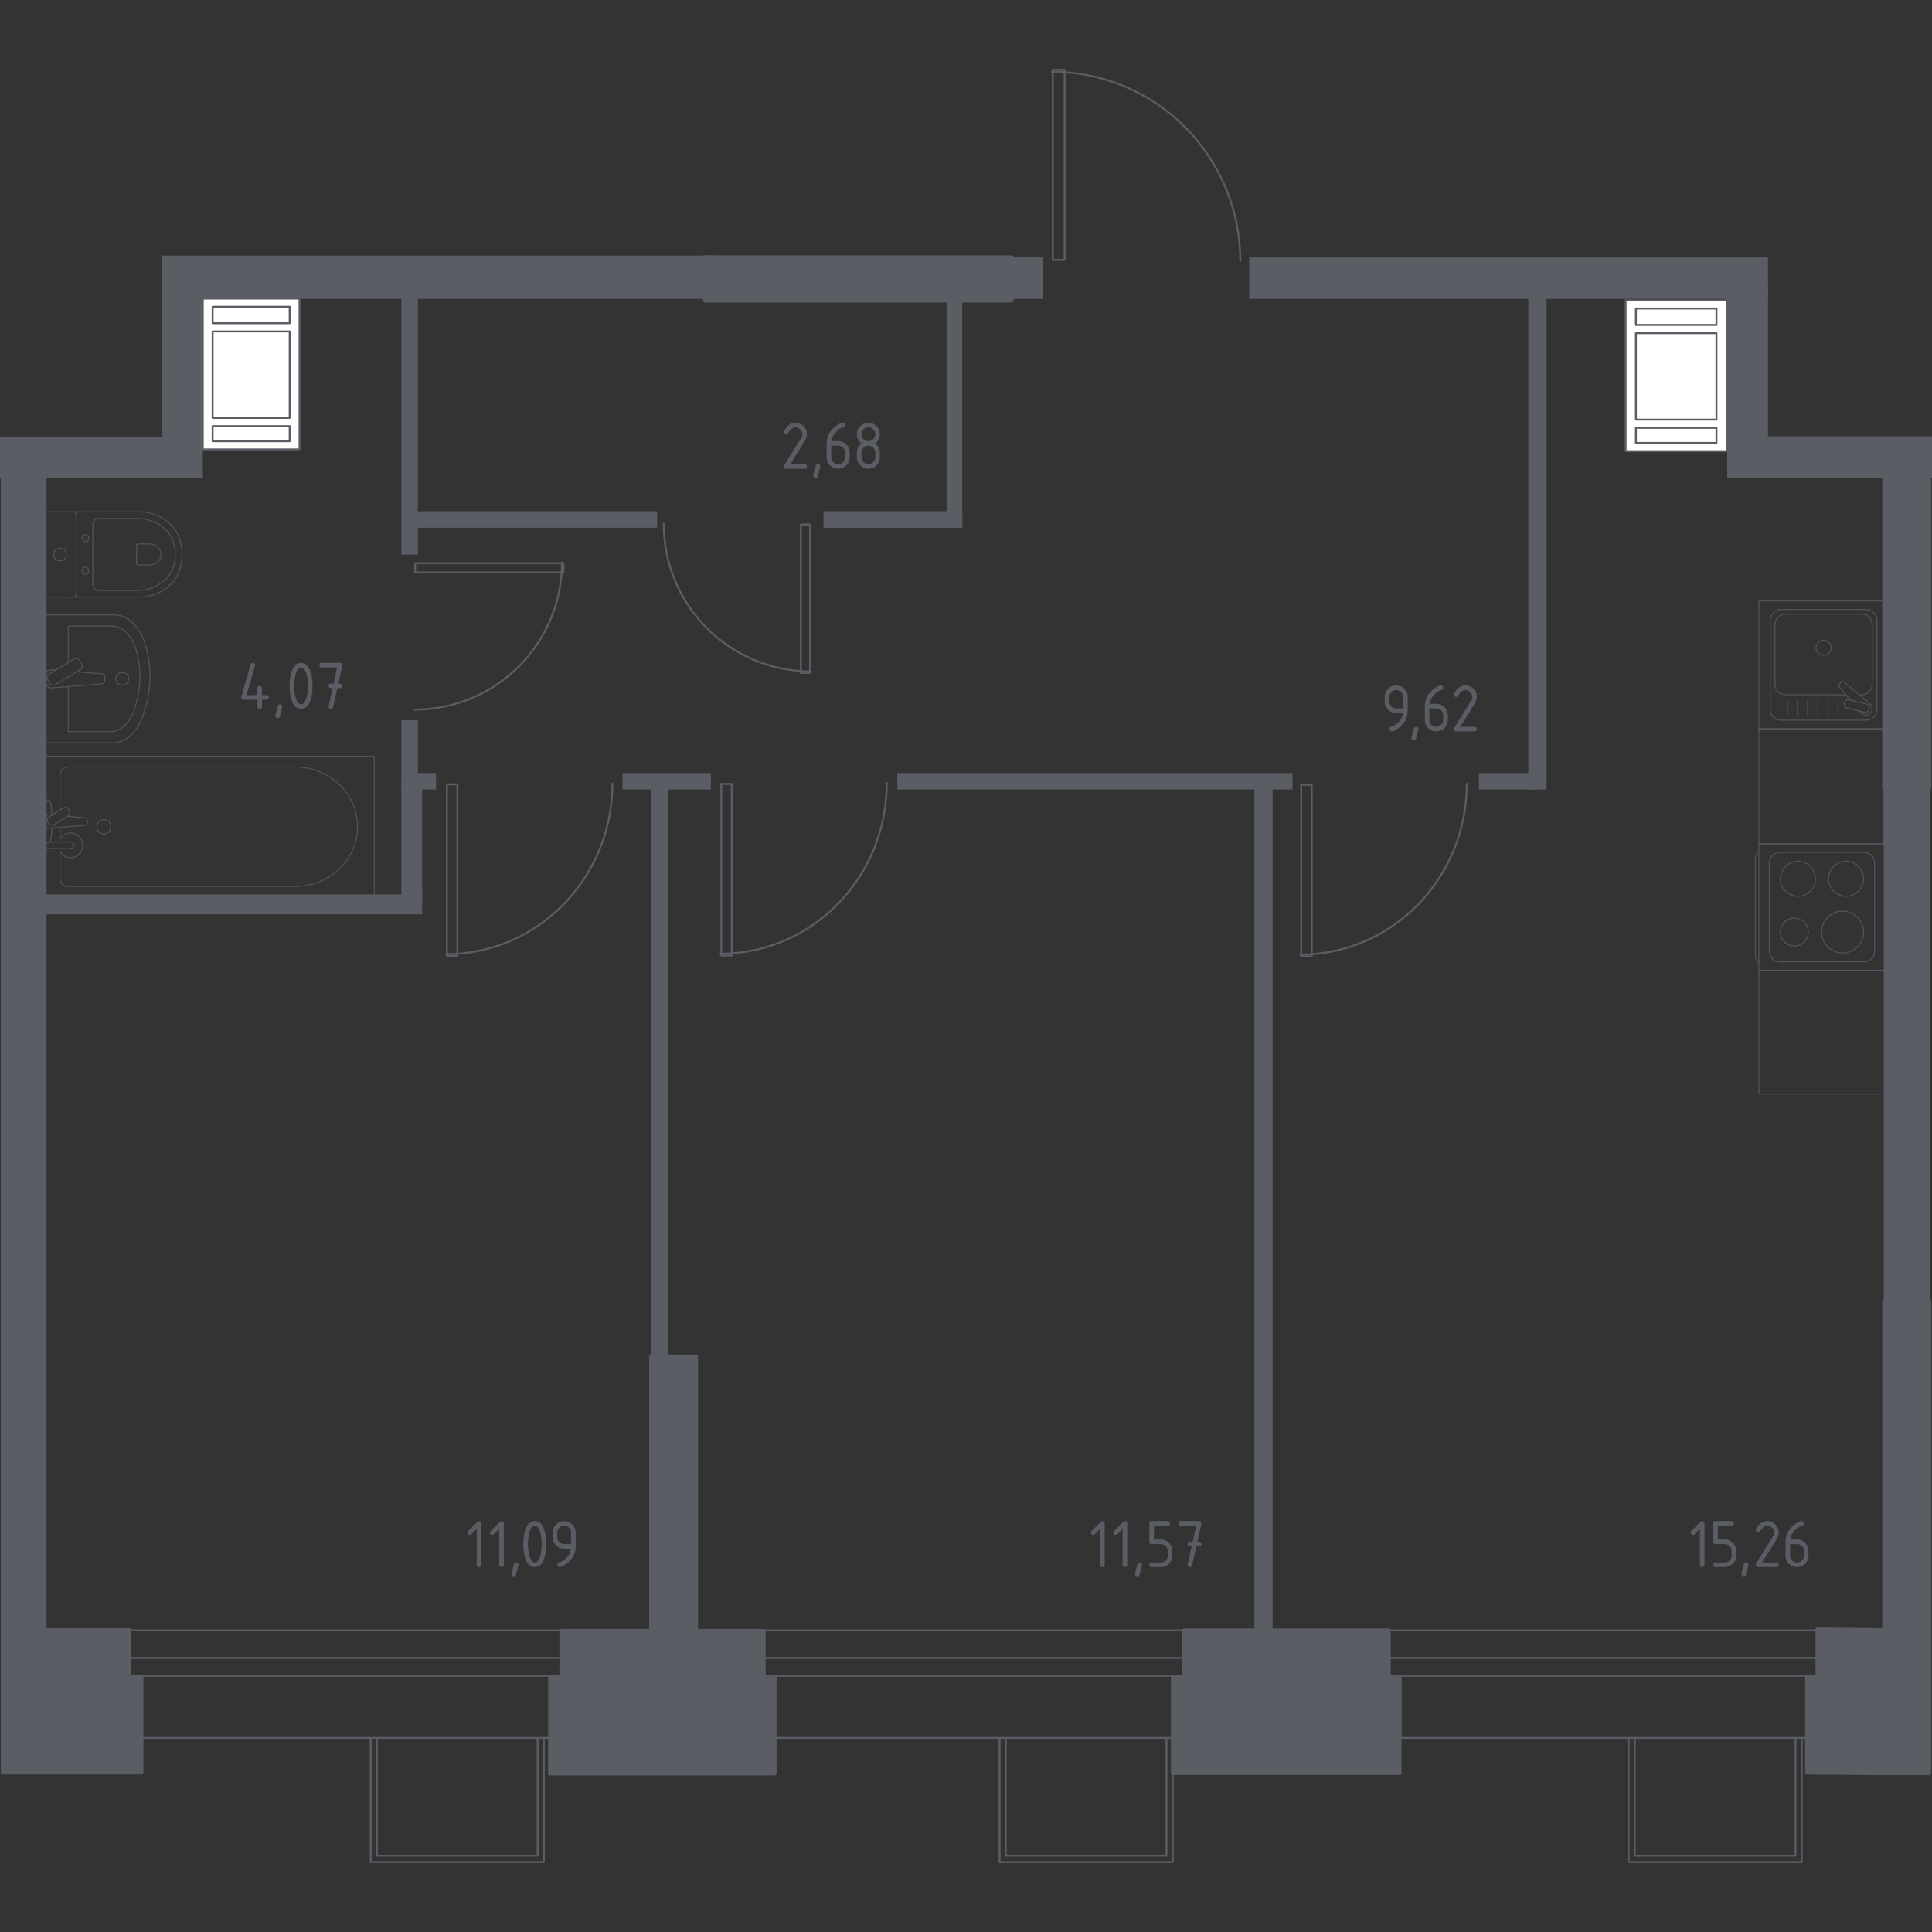 <?xml version="1.0" encoding="iso-8859-1"?>
<!-- Generator: Adobe Illustrator 26.0.1, SVG Export Plug-In . SVG Version: 6.00 Build 0)  -->
<svg version="1.1" xmlns="http://www.w3.org/2000/svg" xmlns:xlink="http://www.w3.org/1999/xlink" x="0px" y="0px"
	 viewBox="0 0 1000 1000" style="enable-background:new 0 0 1000 1000;" xml:space="preserve">
<rect x="0" y="0" width="1000" height="1000" fill="#333333" stroke="none"/>
<g id="&#x426;&#x432;&#x435;&#x442;_&#x43F;&#x43E;&#x43C;&#x435;&#x449;&#x435;&#x43D;&#x438;&#x439;">
</g>
<g id="_x21__x21__x21__&#x41E;&#x43A;&#x43D;&#x430;_x2C__&#x434;&#x432;&#x435;&#x440;&#x438;">
	<g>
		
			<polyline style="fill:none;stroke:#5B5D65;stroke-width:0.986;stroke-linecap:round;stroke-linejoin:round;stroke-miterlimit:10;" points="
			678.926,406.197 673.515,406.197 673.515,495.004 678.926,495.004 678.926,406.197 		"/>
		
			<path style="fill:none;stroke:#5B5D65;stroke-width:0.986;stroke-linecap:round;stroke-linejoin:round;stroke-miterlimit:10;" d="
			M673.064,494.079c47.563,0,86.126-39.554,86.126-88.344"/>
	</g>
	<g>
		
			<polyline style="fill:none;stroke:#5B5D65;stroke-width:0.986;stroke-linecap:round;stroke-linejoin:round;stroke-miterlimit:10;" points="
			378.747,405.762 373.336,405.762 373.336,494.569 378.747,494.569 378.747,405.762 		"/>
		
			<path style="fill:none;stroke:#5B5D65;stroke-width:0.986;stroke-linecap:round;stroke-linejoin:round;stroke-miterlimit:10;" d="
			M372.885,493.644c47.563,0,86.126-39.554,86.126-88.344"/>
	</g>
	<g>
		
			<polyline style="fill:none;stroke:#5B5D65;stroke-width:0.986;stroke-linecap:round;stroke-linejoin:round;stroke-miterlimit:10;" points="
			236.738,405.993 231.327,405.993 231.327,494.8 236.738,494.8 236.738,405.993 		"/>
		
			<path style="fill:none;stroke:#5B5D65;stroke-width:0.986;stroke-linecap:round;stroke-linejoin:round;stroke-miterlimit:10;" d="
			M230.876,493.875c47.563,0,86.126-39.554,86.126-88.344"/>
	</g>
	<g>
		
			<polyline style="fill:none;stroke:#5B5D65;stroke-width:0.986;stroke-linecap:round;stroke-linejoin:round;stroke-miterlimit:10;" points="
			214.833,296.332 214.833,291.546 291.685,291.546 291.685,296.332 214.833,296.332 		"/>
		
			<path style="fill:none;stroke:#5B5D65;stroke-width:0.986;stroke-linecap:round;stroke-linejoin:round;stroke-miterlimit:10;" d="
			M290.884,291.147c0,42.065-34.229,76.17-76.451,76.17"/>
	</g>
	<g>
		
			<polyline style="fill:none;stroke:#5B5D65;stroke-width:0.986;stroke-linecap:round;stroke-linejoin:round;stroke-miterlimit:10;" points="
			414.529,271.459 419.314,271.459 419.314,348.311 414.529,348.311 414.529,271.459 		"/>
		
			<path style="fill:none;stroke:#5B5D65;stroke-width:0.986;stroke-linecap:round;stroke-linejoin:round;stroke-miterlimit:10;" d="
			M419.713,347.51c-42.065,0-76.17-34.229-76.17-76.451"/>
	</g>
	<g>
		
			<polyline style="fill:none;stroke:#5B5D65;stroke-width:0.986;stroke-linecap:round;stroke-linejoin:round;stroke-miterlimit:10;" points="
			551.063,134.529 544.936,134.529 544.935,36.125 551.063,36.125 551.063,134.529 		"/>
		
			<path style="fill:none;stroke:#5B5D65;stroke-width:0.986;stroke-linecap:round;stroke-linejoin:round;stroke-miterlimit:10;" d="
			M544.425,37.151c53.862,0,97.531,43.828,97.531,97.891"/>
	</g>
	<g>
		<g>
			
				<line style="fill:none;stroke:#5B5D65;stroke-width:0.986;stroke-linecap:round;stroke-linejoin:round;stroke-miterlimit:10;" x1="709.989" y1="899.568" x2="941.585" y2="899.568"/>
			
				<line style="fill:none;stroke:#5B5D65;stroke-width:0.986;stroke-linecap:round;stroke-linejoin:round;stroke-miterlimit:10;" x1="705.811" y1="843.911" x2="945.771" y2="843.911"/>
			
				<line style="fill:none;stroke:#5B5D65;stroke-width:0.986;stroke-linecap:round;stroke-linejoin:round;stroke-miterlimit:10;" x1="705.811" y1="867.426" x2="945.771" y2="867.426"/>
			
				<line style="fill:none;stroke:#5B5D65;stroke-width:0.986;stroke-linecap:round;stroke-linejoin:round;stroke-miterlimit:10;" x1="706.44" y1="858.139" x2="946.399" y2="858.139"/>
		</g>
		
			<polyline style="fill:none;stroke:#5B5D65;stroke-width:0.986;stroke-linecap:round;stroke-linejoin:round;stroke-miterlimit:10;" points="
			932.543,899.996 932.543,963.875 842.946,963.875 842.946,899.996 		"/>
		
			<polyline style="fill:none;stroke:#5B5D65;stroke-width:0.986;stroke-linecap:round;stroke-linejoin:round;stroke-miterlimit:10;" points="
			929.351,899.996 929.351,960.491 846.138,960.491 846.138,899.996 		"/>
	</g>
	<g>
		<g>
			
				<line style="fill:none;stroke:#5B5D65;stroke-width:0.986;stroke-linecap:round;stroke-linejoin:round;stroke-miterlimit:10;" x1="388.854" y1="899.568" x2="616.023" y2="899.568"/>
			
				<line style="fill:none;stroke:#5B5D65;stroke-width:0.986;stroke-linecap:round;stroke-linejoin:round;stroke-miterlimit:10;" x1="384.676" y1="843.911" x2="620.208" y2="843.911"/>
			
				<line style="fill:none;stroke:#5B5D65;stroke-width:0.986;stroke-linecap:round;stroke-linejoin:round;stroke-miterlimit:10;" x1="384.676" y1="867.426" x2="620.208" y2="867.426"/>
			
				<line style="fill:none;stroke:#5B5D65;stroke-width:0.986;stroke-linecap:round;stroke-linejoin:round;stroke-miterlimit:10;" x1="385.305" y1="858.139" x2="620.837" y2="858.139"/>
		</g>
		
			<polyline style="fill:none;stroke:#5B5D65;stroke-width:0.986;stroke-linecap:round;stroke-linejoin:round;stroke-miterlimit:10;" points="
			606.981,899.996 606.981,963.875 517.383,963.875 517.383,899.996 		"/>
		
			<polyline style="fill:none;stroke:#5B5D65;stroke-width:0.986;stroke-linecap:round;stroke-linejoin:round;stroke-miterlimit:10;" points="
			603.789,899.996 603.789,960.491 520.576,960.491 520.576,899.996 		"/>
	</g>
	<g>
		<g>
			
				<line style="fill:none;stroke:#5B5D65;stroke-width:0.986;stroke-linecap:round;stroke-linejoin:round;stroke-miterlimit:10;" x1="65.355" y1="899.568" x2="290.518" y2="899.568"/>
			
				<line style="fill:none;stroke:#5B5D65;stroke-width:0.986;stroke-linecap:round;stroke-linejoin:round;stroke-miterlimit:10;" x1="61.177" y1="843.911" x2="294.703" y2="843.911"/>
			
				<line style="fill:none;stroke:#5B5D65;stroke-width:0.986;stroke-linecap:round;stroke-linejoin:round;stroke-miterlimit:10;" x1="61.177" y1="867.426" x2="294.703" y2="867.426"/>
			
				<line style="fill:none;stroke:#5B5D65;stroke-width:0.986;stroke-linecap:round;stroke-linejoin:round;stroke-miterlimit:10;" x1="61.806" y1="858.139" x2="295.331" y2="858.139"/>
		</g>
		
			<polyline style="fill:none;stroke:#5B5D65;stroke-width:0.986;stroke-linecap:round;stroke-linejoin:round;stroke-miterlimit:10;" points="
			281.475,899.996 281.475,963.875 191.878,963.875 191.878,899.996 		"/>
		
			<polyline style="fill:none;stroke:#5B5D65;stroke-width:0.986;stroke-linecap:round;stroke-linejoin:round;stroke-miterlimit:10;" points="
			278.283,899.996 278.283,960.491 195.07,960.491 195.07,899.996 		"/>
	</g>
</g>
<g id="_x21__x21__x21__&#x41F;&#x443;&#x43D;&#x43A;&#x442;&#x438;&#x440;">
</g>
<g id="_x21__x21__x21__&#x41C;&#x435;&#x431;&#x435;&#x43B;&#x44C;">
	<g style="opacity:0.8;">
		
			<path style="fill:none;stroke:#5B5D65;stroke-width:0.493;stroke-linecap:round;stroke-linejoin:round;stroke-miterlimit:10;" d="
			M35.433,309.068l36.761,0c4.006,0,7.97-1.005,11.52-3.035c5.061-2.898,10.461-8.466,10.461-19.036
			c0-10.578-5.4-16.146-10.462-19.044c-3.551-2.03-7.514-3.027-11.52-3.027l-36.761,0"/>
		
			<path style="fill:none;stroke:#5B5D65;stroke-width:0.493;stroke-linecap:round;stroke-linejoin:round;stroke-miterlimit:10;" d="
			M48.036,302.227c0,1.873,1.406,3.383,3.146,3.383l19.806,0c3.597,0,7.164-0.845,10.36-2.558c4.551-2.445,9.402-7.14,9.402-16.056
			c0-8.912-4.851-13.607-9.403-16.052c-3.196-1.717-6.763-2.558-10.36-2.558l-19.806,0c-1.74,0-3.146,1.511-3.146,3.383
			L48.036,302.227z"/>
		
			<path style="fill:none;stroke:#5B5D65;stroke-width:0.493;stroke-linecap:round;stroke-linejoin:round;stroke-miterlimit:10;" d="
			M70.687,291.47c0,0.553,0.413,0.997,0.923,0.997l5.821,0c1.059,0,2.106-0.249,3.049-0.755c1.332-0.712,2.76-2.099,2.76-4.711
			c0-2.62-1.429-4.006-2.76-4.719c-0.942-0.506-1.99-0.755-3.049-0.755l-5.821,0c-0.51,0-0.923,0.444-0.923,0.993L70.687,291.47z"/>
		
			<path style="fill:none;stroke:#5B5D65;stroke-width:0.493;stroke-linecap:round;stroke-linejoin:round;stroke-miterlimit:10;" d="
			M44.228,293.576c0.942,0,1.701,0.822,1.701,1.842c0,1.009-0.759,1.83-1.701,1.83c-0.942,0-1.709-0.821-1.709-1.83
			C42.519,294.398,43.286,293.576,44.228,293.576z"/>
		
			<path style="fill:none;stroke:#5B5D65;stroke-width:0.493;stroke-linecap:round;stroke-linejoin:round;stroke-miterlimit:10;" d="
			M44.228,276.745c0.942,0,1.701,0.822,1.701,1.838c0,1.008-0.759,1.83-1.701,1.83c-0.942,0-1.709-0.822-1.709-1.83
			C42.519,277.567,43.286,276.745,44.228,276.745z"/>
		
			<path style="fill:none;stroke:#5B5D65;stroke-width:0.493;stroke-linecap:round;stroke-linejoin:round;stroke-miterlimit:10;" d="
			M39.731,267.132l0,39.732c0,1.219-0.989,2.204-2.204,2.204l-12.879,0c-1.215,0-2.204-0.985-2.204-2.204l0-39.732
			c0-1.222,0.989-2.207,2.204-2.207l12.879,0C38.742,264.925,39.731,265.91,39.731,267.132z"/>
		
			<path style="fill:none;stroke:#5B5D65;stroke-width:0.493;stroke-linecap:round;stroke-linejoin:round;stroke-miterlimit:10;" d="
			M31.084,283.686c1.834,0,3.313,1.484,3.313,3.309c0,1.826-1.479,3.309-3.313,3.309c-1.83,0-3.309-1.483-3.309-3.309
			S29.254,283.686,31.084,283.686z"/>
	</g>
	<g style="opacity:0.8;">
		
			<path style="fill:none;stroke:#5B5D65;stroke-width:0.493;stroke-linecap:round;stroke-linejoin:round;stroke-miterlimit:10;" d="
			M22.444,384.471h35.957c6.836,0,13.05-5.875,15.888-15.035l0.892-2.861c3.325-10.733,3.251-23.079-0.218-33.715
			c-2.9-8.923-9.024-14.603-15.752-14.603H22.444V384.471z"/>
		
			<path style="fill:none;stroke:#5B5D65;stroke-width:0.493;stroke-linecap:round;stroke-linejoin:round;stroke-miterlimit:10;" d="
			M35.342,355.385v23.271h22.121c5.322,0,10.157-4.843,12.369-12.396l0.689-2.355c2.593-8.845,2.531-19.026-0.164-27.794
			c-2.262-7.354-7.031-12.038-12.26-12.038H35.342v18.808"/>
		
			<path style="fill:none;stroke:#5B5D65;stroke-width:0.493;stroke-linecap:round;stroke-linejoin:round;stroke-miterlimit:10;" d="
			M28.821,346.806l-1.475-0.122c-2.348-0.195-4.571,1.577-4.87,4.158c-0.019,0.171-0.031,0.346-0.031,0.522
			c0,0.175,0.012,0.346,0.031,0.522c0.3,2.581,2.523,4.353,4.87,4.158l25.461-2.098c0.814,0,1.468-0.728,1.468-1.627v-1.911
			c0-0.896-0.654-1.624-1.468-1.624l-13.099-1.08"/>
		
			<path style="fill:none;stroke:#5B5D65;stroke-width:0.493;stroke-linecap:round;stroke-linejoin:round;stroke-miterlimit:10;" d="
			M41.244,341.9l1.016,1.694c0.627,1.036,0.288,2.402-0.751,3.025l-12.828,7.728c-1.047,0.631-2.41,0.292-3.033-0.751l-1.02-1.69
			c-0.627-1.036-0.288-2.402,0.751-3.029l12.836-7.724C39.255,340.525,40.618,340.864,41.244,341.9z"/>
		
			<path style="fill:none;stroke:#5B5D65;stroke-width:0.493;stroke-linecap:round;stroke-linejoin:round;stroke-miterlimit:10;" d="
			M63.268,348.055c1.826,0,3.305,1.483,3.305,3.309c0,1.822-1.479,3.301-3.305,3.301c-1.83,0-3.309-1.479-3.309-3.301
			C59.959,349.538,61.439,348.055,63.268,348.055z"/>
	</g>
	<g style="opacity:0.8;">
		
			<line style="fill:none;stroke:#5B5D65;stroke-width:0.493;stroke-linecap:round;stroke-linejoin:round;stroke-miterlimit:10;" x1="31.1" y1="428.249" x2="31.1" y2="435.864"/>
		
			<path style="fill:none;stroke:#5B5D65;stroke-width:0.493;stroke-linecap:round;stroke-linejoin:round;stroke-miterlimit:10;" d="
			M31.1,439.238v15.736c0,2.149,1.816,3.885,4.052,3.885h117.617c8.025,0,15.772-2.866,21.714-8.036
			c14.102-12.278,14.102-33.53,0-45.804c-5.942-5.177-13.69-8.043-21.714-8.043H35.151c-2.235,0-4.052,1.744-4.052,3.893v18.427"/>
		
			<rect x="22.444" y="391.413" style="fill:none;stroke:#5B5D65;stroke-width:0.493;stroke-linecap:round;stroke-linejoin:round;stroke-miterlimit:10;" width="171.263" height="73.009"/>
		
			<path style="fill:none;stroke:#5B5D65;stroke-width:0.493;stroke-linecap:round;stroke-linejoin:round;stroke-miterlimit:10;" d="
			M57.349,427.92c0,2.064-1.614,3.735-3.607,3.735c-1.99,0-3.607-1.67-3.607-3.735c0-2.064,1.617-3.738,3.607-3.738
			C55.736,424.182,57.349,425.856,57.349,427.92z"/>
		
			<path style="fill:none;stroke:#5B5D65;stroke-width:0.493;stroke-linecap:round;stroke-linejoin:round;stroke-miterlimit:10;" d="
			M22.446,435.864v3.374h5.31h0.362h8.391c0,0,1.727-0.063,1.727-1.685c0-1.623-1.727-1.689-1.727-1.689h-8.391h-0.362h-1.959"/>
		<g>
			
				<path style="fill:none;stroke:#5B5D65;stroke-width:0.493;stroke-linecap:round;stroke-linejoin:round;stroke-miterlimit:10;" d="
				M27.011,421.844l-1.058-0.091c-1.677-0.14-3.266,1.166-3.483,3.08c-0.014,0.129-0.021,0.254-0.021,0.386
				c0,0.129,0.007,0.258,0.021,0.386c0.217,1.913,1.805,3.219,3.483,3.083l18.21-1.556c0.579,0,1.048-0.537,1.048-1.203v-1.417
				c0-0.67-0.469-1.199-1.048-1.199l-9.224-0.79"/>
			
				<path style="fill:none;stroke:#5B5D65;stroke-width:0.493;stroke-linecap:round;stroke-linejoin:round;stroke-miterlimit:10;" d="
				M35.532,418.968l0.323,0.552c0.569,0.986,0.263,2.274-0.689,2.862l-7.307,4.559c-0.949,0.592-2.193,0.272-2.768-0.706
				l-0.32-0.563c-0.572-0.975-0.259-2.266,0.686-2.859l7.31-4.555C33.716,417.666,34.959,417.982,35.532,418.968z"/>
			
				<path style="fill:none;stroke:#5B5D65;stroke-width:0.493;stroke-linecap:round;stroke-linejoin:round;stroke-miterlimit:10;" d="
				M26.863,421.94c-0.139-2.661-0.402-6.117-0.855-7.042c-0.636-1.288-2.406-0.717-2.406-0.717h-1.13v22.083h1.13
				c0,0,1.77,0.567,2.406-0.721c0.447-0.91,0.709-4.285,0.849-6.932"/>
		</g>
		
			<path style="fill:none;stroke:#5B5D65;stroke-width:0.493;stroke-linecap:round;stroke-linejoin:round;stroke-miterlimit:10;" d="
			M31.099,440.695c1.065,1.971,3.102,3.304,5.438,3.304c3.44,0,6.23-2.885,6.23-6.446c0-3.562-2.79-6.446-6.23-6.446
			c-2.335,0-4.372,1.332-5.438,3.303"/>
	</g>
	
		<rect x="911.052" y="501.581" transform="matrix(6.123234e-17 -1 1 6.123234e-17 408.779 1477.333)" style="opacity:0.8;fill:none;stroke:#5B5D65;stroke-width:0.493;stroke-linecap:round;stroke-linejoin:round;stroke-miterlimit:10;" width="64.009" height="65.392"/>
	
		<rect x="912.882" y="374.72" transform="matrix(6.123234e-17 -1 1 6.123234e-17 535.64 1349.754)" style="opacity:0.8;fill:none;stroke:#5B5D65;stroke-width:0.493;stroke-linecap:round;stroke-linejoin:round;stroke-miterlimit:10;" width="59.629" height="64.674"/>
	<g style="opacity:0.8;">
		
			<rect x="910.36" y="311.027" style="fill:none;stroke:#5B5D65;stroke-width:0.493;stroke-linecap:round;stroke-linejoin:round;stroke-miterlimit:10;" width="66.215" height="66.215"/>
		
			<path style="fill:none;stroke:#5B5D65;stroke-width:0.493;stroke-linecap:round;stroke-linejoin:round;stroke-miterlimit:10;" d="
			M916.295,367.25l0-46.239c0-3.045,2.472-5.521,5.517-5.521l44.145,0c3.048,0,5.517,2.476,5.517,5.521l0,46.239
			c0,3.048-2.468,5.52-5.517,5.52l-44.145,0C918.767,372.771,916.295,370.298,916.295,367.25z"/>
		
			<path style="fill:none;stroke:#5B5D65;stroke-width:0.493;stroke-linecap:round;stroke-linejoin:round;stroke-miterlimit:10;" d="
			M955.457,359.631l-31.24,0c-3.044,0-5.517-2.472-5.517-5.52l0-30.737c0-3.048,2.472-5.521,5.517-5.521l39.333,0
			c3.048,0,5.521,2.472,5.521,5.521l0,30.737c0,3.048-2.472,5.52-5.521,5.52h-1.242"/>
		
			<path style="fill:none;stroke:#5B5D65;stroke-width:0.493;stroke-linecap:round;stroke-linejoin:round;stroke-miterlimit:10;" d="
			M943.885,339.259c-2.188,0-3.956-1.768-3.956-3.952c0-2.18,1.768-3.952,3.956-3.952c2.18,0,3.951,1.771,3.951,3.952
			C947.836,337.491,946.065,339.259,943.885,339.259z"/>
		
			<path style="fill:none;stroke:#5B5D65;stroke-width:0.493;stroke-linecap:round;stroke-linejoin:round;stroke-miterlimit:10;" d="
			M962.623,368.088l0.798,0.942c1.051,1.238,3.005,1.464,4.411,0.346c0.097-0.074,0.187-0.156,0.269-0.241
			c0.09-0.082,0.167-0.175,0.245-0.272c1.117-1.406,0.888-3.36-0.351-4.411l-13.474-11.419c-0.389-0.397-1.067-0.362-1.511,0.074
			l-0.934,0.935c-0.436,0.444-0.475,1.117-0.074,1.514l5.741,6.774"/>
		
			<path style="fill:none;stroke:#5B5D65;stroke-width:0.493;stroke-linecap:round;stroke-linejoin:round;stroke-miterlimit:10;" d="
			M954.553,363.813L954.553,363.813c0.288-1.184,1.495-1.908,2.674-1.612l8.729,2.168c1.176,0.288,1.9,1.491,1.608,2.675
			c-0.292,1.172-1.495,1.896-2.678,1.604l-8.721-2.161C954.981,366.192,954.261,364.993,954.553,363.813z"/>
		
			<line style="fill:none;stroke:#5B5D65;stroke-width:0.493;stroke-linecap:round;stroke-linejoin:round;stroke-miterlimit:10;" x1="925.17" y1="362.618" x2="925.17" y2="370.1"/>
		
			<line style="fill:none;stroke:#5B5D65;stroke-width:0.493;stroke-linecap:round;stroke-linejoin:round;stroke-miterlimit:10;" x1="930.406" y1="362.618" x2="930.406" y2="370.1"/>
		
			<line style="fill:none;stroke:#5B5D65;stroke-width:0.493;stroke-linecap:round;stroke-linejoin:round;stroke-miterlimit:10;" x1="935.646" y1="362.618" x2="935.646" y2="370.1"/>
		
			<line style="fill:none;stroke:#5B5D65;stroke-width:0.493;stroke-linecap:round;stroke-linejoin:round;stroke-miterlimit:10;" x1="940.883" y1="362.618" x2="940.883" y2="370.1"/>
		
			<line style="fill:none;stroke:#5B5D65;stroke-width:0.493;stroke-linecap:round;stroke-linejoin:round;stroke-miterlimit:10;" x1="946.119" y1="362.618" x2="946.119" y2="370.1"/>
		
			<line style="fill:none;stroke:#5B5D65;stroke-width:0.493;stroke-linecap:round;stroke-linejoin:round;stroke-miterlimit:10;" x1="951.355" y1="362.618" x2="951.355" y2="370.1"/>
	</g>
	<g style="opacity:0.8;">
		
			<path style="fill:none;stroke:#5B5D65;stroke-width:0.493;stroke-linecap:round;stroke-linejoin:round;stroke-miterlimit:10;" d="
			M910.328,441.252L910.328,441.252c-0.973,0-1.765,1.369-1.765,3.037l0,50.49c0,1.672,0.792,3.037,1.765,3.037"/>
		
			<rect x="910.36" y="436.844" style="fill:none;stroke:#5B5D65;stroke-width:0.493;stroke-linecap:round;stroke-linejoin:round;stroke-miterlimit:10;" width="65.392" height="65.392"/>
		
			<path style="fill:none;stroke:#5B5D65;stroke-width:0.493;stroke-linecap:round;stroke-linejoin:round;stroke-miterlimit:10;" d="
			M970.301,492.368l0-45.664c0-3.011-2.441-5.452-5.448-5.452l-43.596,0c-3.01,0-5.448,2.441-5.448,5.452l0,45.664
			c0,3.01,2.438,5.448,5.448,5.448l43.596,0C967.86,497.816,970.301,495.378,970.301,492.368z"/>
		
			<path style="fill:none;stroke:#5B5D65;stroke-width:0.493;stroke-linecap:round;stroke-linejoin:round;stroke-miterlimit:10;" d="
			M955.504,463.928c5.014,0,9.07-4.064,9.07-9.074c0-5.013-4.056-9.077-9.07-9.077c-5.017,0-9.074,4.064-9.074,9.077
			C946.431,459.864,950.487,463.928,955.504,463.928z"/>
		
			<path style="fill:none;stroke:#5B5D65;stroke-width:0.493;stroke-linecap:round;stroke-linejoin:round;stroke-miterlimit:10;" d="
			M953.736,493.295c5.99,0,10.842-4.856,10.842-10.842c0-5.99-4.852-10.846-10.842-10.846c-5.994,0-10.846,4.856-10.846,10.846
			C942.89,488.439,947.742,493.295,953.736,493.295z"/>
		
			<path style="fill:none;stroke:#5B5D65;stroke-width:0.493;stroke-linecap:round;stroke-linejoin:round;stroke-miterlimit:10;" d="
			M930.607,463.928c5.014,0,9.074-4.064,9.074-9.074c0-5.013-4.06-9.077-9.074-9.077c-5.013,0-9.074,4.064-9.074,9.077
			C921.533,459.864,925.593,463.928,930.607,463.928z"/>
		
			<path style="fill:none;stroke:#5B5D65;stroke-width:0.493;stroke-linecap:round;stroke-linejoin:round;stroke-miterlimit:10;" d="
			M928.76,489.677c3.991,0,7.228-3.237,7.228-7.228c0-3.991-3.237-7.228-7.228-7.228c-3.991,0-7.228,3.237-7.228,7.228
			C921.532,486.439,924.769,489.677,928.76,489.677z"/>
	</g>
</g>
<g id="&#x41F;&#x435;&#x440;&#x435;&#x433;&#x43E;&#x440;&#x43E;&#x434;&#x43A;&#x438;">
	<g>
		<rect x="646.565" y="133.255" style="fill:#5B5D65;" width="268.547" height="21.431"/>
		<rect x="894.03" y="147.037" style="fill:#5B5D65;" width="21.081" height="100.3"/>
		<rect x="910.633" y="225.793" style="fill:#5B5D65;" width="89.367" height="21.553"/>
		<rect x="975.034" y="406.408" style="fill:#5B5D65;" width="23.988" height="267.767"/>
	</g>
	
		<rect x="22.665" y="462.946" transform="matrix(-1 -1.224647e-16 1.224647e-16 -1 241.19 936.218)" style="fill:#5B5D65;" width="195.86" height="10.325"/>
	
		<rect x="83.9" y="132.269" transform="matrix(-1 -1.224647e-16 1.224647e-16 -1 452.963 286.955)" style="fill:#5B5D65;" width="285.164" height="22.417"/>
	
		<rect x="83.901" y="147.172" transform="matrix(-1 -1.224647e-16 1.224647e-16 -1 188.889 394.745)" style="fill:#5B5D65;" width="21.088" height="100.401"/>
	
		<rect y="226.031" transform="matrix(-1 -1.224647e-16 1.224647e-16 -1 93.784 473.604)" style="fill:#5B5D65;" width="93.784" height="21.542"/>
	<rect x="521.91" y="132.915" style="fill:#5B5D65;" width="17.884" height="21.771"/>
	<rect x="426.273" y="264.618" style="fill:#5B5D65;" width="71.792" height="8.528"/>
	<rect x="489.989" y="154.686" style="fill:#5B5D65;" width="8.077" height="118.457"/>
	<rect x="207.752" y="150.874" style="fill:#5B5D65;" width="8.528" height="136.183"/>
	<rect x="213.14" y="264.618" style="fill:#5B5D65;" width="126.979" height="8.525"/>
	<rect x="207.756" y="372.755" style="fill:#5B5D65;" width="8.522" height="30.514"/>
	<rect x="322.175" y="400.125" style="fill:#5B5D65;" width="45.768" height="8.528"/>
	<rect x="207.756" y="400.125" style="fill:#5B5D65;" width="17.946" height="8.53"/>
	<rect x="207.752" y="405.063" style="fill:#5B5D65;" width="10.773" height="61.638"/>
	<rect x="336.978" y="406.635" style="fill:#5B5D65;" width="8.975" height="300.233"/>
	<rect x="464.413" y="400.129" style="fill:#5B5D65;" width="204.608" height="8.525"/>
	<rect x="649.265" y="406.406" style="fill:#5B5D65;" width="9.435" height="441.078"/>
	<rect x="791.051" y="153.34" style="fill:#5B5D65;" width="9.437" height="255.312"/>
	<rect x="765.492" y="400.125" style="fill:#5B5D65;" width="30.736" height="8.53"/>
</g>
<g id="_x21__x21__x21__&#x428;&#x430;&#x445;&#x442;&#x44B;">
	<g>
		
			<polyline style="fill:#FFFFFF;stroke:#5B5D65;stroke-width:0.986;stroke-linecap:round;stroke-linejoin:round;stroke-miterlimit:10;" points="
			893.764,233.531 893.764,155.401 841.415,155.401 841.415,233.531 893.764,233.531 		"/>
		
			<polyline style="fill:#FFFFFF;stroke:#5B5D65;stroke-width:0.986;stroke-linecap:round;stroke-linejoin:round;stroke-miterlimit:10;" points="
			846.739,221.456 846.739,229.269 888.44,229.269 888.44,221.456 846.739,221.456 		"/>
		
			<polyline style="fill:#FFFFFF;stroke:#5B5D65;stroke-width:0.986;stroke-linecap:round;stroke-linejoin:round;stroke-miterlimit:10;" points="
			846.738,159.663 846.738,168.186 888.44,168.186 888.44,159.663 846.738,159.663 		"/>
		
			<polyline style="fill:#FFFFFF;stroke:#5B5D65;stroke-width:0.986;stroke-linecap:round;stroke-linejoin:round;stroke-miterlimit:10;" points="
			846.738,172.448 846.739,217.194 888.44,217.194 888.44,172.448 846.738,172.448 		"/>
	</g>
	<g>
		
			<polyline style="fill:#FFFFFF;stroke:#5B5D65;stroke-width:0.986;stroke-linecap:round;stroke-linejoin:round;stroke-miterlimit:10;" points="
			155.029,232.637 155.029,154.507 104.955,154.507 104.956,232.637 155.029,232.637 		"/>
		
			<polyline style="fill:#FFFFFF;stroke:#5B5D65;stroke-width:0.986;stroke-linecap:round;stroke-linejoin:round;stroke-miterlimit:10;" points="
			110.048,220.562 110.048,228.375 149.937,228.375 149.937,220.562 110.048,220.562 		"/>
		
			<polyline style="fill:#FFFFFF;stroke:#5B5D65;stroke-width:0.986;stroke-linecap:round;stroke-linejoin:round;stroke-miterlimit:10;" points="
			110.047,158.769 110.047,167.292 149.937,167.292 149.937,158.769 110.047,158.769 		"/>
		
			<polyline style="fill:#FFFFFF;stroke:#5B5D65;stroke-width:0.986;stroke-linecap:round;stroke-linejoin:round;stroke-miterlimit:10;" points="
			110.047,171.554 110.047,216.3 149.937,216.3 149.937,171.554 110.047,171.554 		"/>
	</g>
</g>
<g id="&#x41D;&#x435;&#x441;&#x443;&#x449;&#x438;&#x435;">
	<g>
		
			<polygon style="fill:#5B5D65;stroke:#5B5D65;stroke-width:1.971;stroke-linecap:round;stroke-linejoin:round;stroke-miterlimit:10;" points="
			975.237,843.373 940.703,843.012 940.703,868.142 935.332,868.142 935.332,917.496 975.237,917.857 983.089,917.857 
			998.571,917.857 998.571,673.766 975.237,673.766 		"/>
		
			<polygon style="fill:#5B5D65;stroke:#5B5D65;stroke-width:1.991;stroke-linecap:round;stroke-linejoin:round;stroke-miterlimit:10;" points="
			998.561,245.658 975.237,245.658 975.228,245.658 975.228,407.711 975.237,407.711 998.561,407.711 998.571,407.711 
			998.571,245.658 		"/>
		
			<polygon style="fill:#5B5D65;stroke:#5B5D65;stroke-width:1.971;stroke-linecap:round;stroke-linejoin:round;stroke-miterlimit:10;" points="
			718.863,843.912 612.874,843.912 612.874,868.13 607.041,868.13 607.041,917.758 724.471,917.758 724.471,900.018 
			724.492,900.018 724.492,868.13 718.863,868.13 		"/>
		
			<rect x="364.802" y="133.146" style="fill:#5B5D65;stroke:#5B5D65;stroke-width:1.971;stroke-linecap:round;stroke-linejoin:round;stroke-miterlimit:10;" width="158.84" height="22.437"/>
		
			<polygon style="fill:#5B5D65;stroke:#5B5D65;stroke-width:1.971;stroke-linecap:round;stroke-linejoin:round;stroke-miterlimit:10;" points="
			400.965,868.353 395.336,868.353 395.336,844.135 360.314,844.135 360.314,702.117 336.981,702.117 336.981,844.135 
			290.534,844.135 290.534,868.353 284.701,868.353 284.701,917.982 400.973,917.982 400.973,900.018 400.965,900.018 		"/>
		
			<polygon style="fill:#5B5D65;stroke:#5B5D65;stroke-width:1.971;stroke-linecap:round;stroke-linejoin:round;stroke-miterlimit:10;" points="
			66.961,843.44 23.115,843.44 23.115,247.564 1.355,247.564 1.355,917.492 14.819,917.492 23.115,917.492 73.222,917.492 
			73.222,902.027 73.244,902.027 73.244,867.925 66.961,867.925 		"/>
	</g>
</g>
<g id="_x21__x21__x21__&#x41B;&#x435;&#x441;&#x442;&#x43D;&#x438;&#x446;&#x44B;_x2C__&#x43B;&#x438;&#x444;&#x442;&#x44B;">
</g>
<g id="_x21__x21__x21__&#x41F;&#x43B;&#x43E;&#x449;&#x430;&#x434;&#x438;">
	<g>
		<path style="fill:#5B5D65;" d="M246.761,791.378l-2.737,2.737c-0.229,0.225-0.507,0.337-0.833,0.337
			c-0.796,0-1.194-0.396-1.194-1.19c0-0.325,0.114-0.602,0.343-0.83l4.656-4.656c0.313-0.313,0.632-0.469,0.957-0.469
			c0.794,0,1.191,0.396,1.191,1.19v21.438c0,0.794-0.397,1.191-1.191,1.191s-1.191-0.396-1.191-1.19V791.378z"/>
		<path style="fill:#5B5D65;" d="M258.39,791.378l-2.737,2.737c-0.229,0.225-0.507,0.337-0.833,0.337
			c-0.796,0-1.194-0.396-1.194-1.19c0-0.325,0.114-0.602,0.343-0.83l4.656-4.656c0.313-0.313,0.632-0.469,0.957-0.469
			c0.794,0,1.191,0.396,1.191,1.19v21.438c0,0.794-0.397,1.191-1.191,1.191s-1.191-0.396-1.191-1.19V791.378z"/>
		<path style="fill:#5B5D65;" d="M267.193,808.744c0.794,0,1.191,0.391,1.191,1.173c0,0.108-0.409,1.798-1.227,5.07
			c-0.145,0.602-0.53,0.902-1.155,0.902c-0.794,0-1.191-0.396-1.191-1.19c0-0.542,0.409-2.226,1.227-5.053
			C266.207,809.045,266.591,808.744,267.193,808.744z"/>
		<path style="fill:#5B5D65;" d="M282.762,799.216c0,2.84-0.349,5.294-1.046,7.362c-1.022,3.032-2.659,4.548-4.908,4.548
			c-2.25,0-3.886-1.51-4.908-4.529c-0.698-2.069-1.047-4.529-1.047-7.381c0-2.851,0.349-5.311,1.047-7.38
			c1.022-3.02,2.658-4.529,4.908-4.529c2.25,0,3.886,1.516,4.908,4.547C282.414,793.923,282.762,796.377,282.762,799.216z
			 M280.381,799.216c0-1.973-0.21-3.831-0.631-5.575c-0.638-2.635-1.618-3.952-2.941-3.952c-1.312,0-2.286,1.323-2.923,3.97
			c-0.433,1.78-0.65,3.634-0.65,5.558c0,1.961,0.21,3.82,0.632,5.576c0.638,2.635,1.618,3.952,2.941,3.952
			c1.323,0,2.304-1.317,2.941-3.952C280.17,803.036,280.381,801.177,280.381,799.216z"/>
		<path style="fill:#5B5D65;" d="M289.636,811.126c-0.313,0-0.59-0.12-0.83-0.361c-0.241-0.24-0.361-0.517-0.361-0.83
			c0-0.553,0.199-0.896,0.596-1.028c0.866-0.288,1.588-0.619,2.166-0.992c2.563-1.66,3.994-3.766,4.294-6.315h-3.482
			c-1.648,0-3.053-0.581-4.213-1.742c-1.161-1.16-1.742-2.564-1.742-4.213v-2.382c0-1.648,0.581-3.053,1.742-4.214
			c1.161-1.161,2.565-1.741,4.213-1.741c1.66,0,3.067,0.574,4.223,1.723c1.155,1.149,1.732,2.548,1.732,4.196v7.182
			c0,4.042-1.883,7.236-5.648,9.582C291.11,810.747,290.214,811.126,289.636,811.126z M295.591,799.216v-5.954
			c0-0.986-0.349-1.829-1.046-2.526c-0.698-0.698-1.54-1.047-2.526-1.047c-0.987,0-1.829,0.349-2.526,1.047
			c-0.698,0.697-1.047,1.54-1.047,2.526v2.382c0,0.998,0.346,1.844,1.038,2.535s1.537,1.037,2.536,1.037H295.591z"/>
	</g>
	<g>
		<path style="fill:#5B5D65;" d="M569.403,791.378l-2.737,2.737c-0.229,0.225-0.507,0.337-0.833,0.337
			c-0.796,0-1.194-0.396-1.194-1.19c0-0.325,0.114-0.602,0.343-0.83l4.656-4.656c0.313-0.313,0.632-0.469,0.957-0.469
			c0.794,0,1.191,0.396,1.191,1.19v21.438c0,0.794-0.397,1.191-1.191,1.191s-1.191-0.396-1.191-1.19V791.378z"/>
		<path style="fill:#5B5D65;" d="M581.069,791.378l-2.737,2.737c-0.229,0.225-0.507,0.337-0.833,0.337
			c-0.796,0-1.194-0.396-1.194-1.19c0-0.325,0.114-0.602,0.343-0.83l4.656-4.656c0.313-0.313,0.632-0.469,0.957-0.469
			c0.794,0,1.191,0.396,1.191,1.19v21.438c0,0.794-0.397,1.191-1.191,1.191s-1.191-0.396-1.191-1.19V791.378z"/>
		<path style="fill:#5B5D65;" d="M589.908,808.744c0.794,0,1.191,0.391,1.191,1.173c0,0.108-0.409,1.798-1.227,5.07
			c-0.145,0.602-0.53,0.902-1.155,0.902c-0.794,0-1.191-0.396-1.191-1.19c0-0.542,0.409-2.226,1.227-5.053
			C588.922,809.045,589.307,808.744,589.908,808.744z"/>
		<path style="fill:#5B5D65;" d="M594.891,798.025v-9.528c0-0.794,0.397-1.19,1.191-1.19h8.337c0.794,0,1.191,0.396,1.191,1.19
			s-0.397,1.191-1.191,1.191h-7.146v7.146h3.573c1.648,0,3.052,0.584,4.213,1.751s1.741,2.568,1.741,4.204v2.382
			c0,1.648-0.583,3.053-1.75,4.214c-1.167,1.161-2.569,1.741-4.205,1.741h-4.764c-0.794,0-1.191-0.397-1.191-1.191
			s0.397-1.19,1.191-1.19h4.764c0.999,0,1.843-0.346,2.535-1.038c0.692-0.691,1.038-1.536,1.038-2.535v-2.382
			c0-0.986-0.349-1.828-1.046-2.526c-0.698-0.697-1.54-1.047-2.526-1.047h-4.764C595.288,799.216,594.891,798.819,594.891,798.025z"
			/>
		<path style="fill:#5B5D65;" d="M616.808,800.408l-0.886-0.001c-0.795,0-1.193-0.397-1.193-1.191s0.396-1.19,1.187-1.19
			l1.403-0.002l1.871-8.335h-8.033c-0.795,0-1.192-0.397-1.192-1.191s0.397-1.19,1.191-1.19h9.528c0.782,0,1.179,0.385,1.191,1.154
			c0,0.072-0.012,0.169-0.036,0.289l-2.062,9.274l0.904,0.001c0.795,0,1.193,0.396,1.193,1.19s-0.398,1.191-1.195,1.191
			l-1.449-0.002l-2.155,9.782c-0.145,0.626-0.523,0.938-1.137,0.938c-0.806,0-1.209-0.396-1.209-1.19c0-0.12,0.007-0.21,0.022-0.271
			L616.808,800.408z"/>
	</g>
	<g>
		<path style="fill:#5B5D65;" d="M879.874,791.378l-2.737,2.737c-0.229,0.225-0.507,0.337-0.833,0.337
			c-0.796,0-1.194-0.396-1.194-1.19c0-0.325,0.114-0.602,0.343-0.83l4.656-4.656c0.313-0.313,0.632-0.469,0.957-0.469
			c0.794,0,1.191,0.396,1.191,1.19v21.438c0,0.794-0.397,1.191-1.191,1.191s-1.191-0.396-1.191-1.19V791.378z"/>
		<path style="fill:#5B5D65;" d="M886.776,798.025v-9.528c0-0.794,0.397-1.19,1.191-1.19h8.337c0.794,0,1.191,0.396,1.191,1.19
			s-0.397,1.191-1.191,1.191h-7.146v7.146h3.573c1.648,0,3.052,0.584,4.213,1.751s1.741,2.568,1.741,4.204v2.382
			c0,1.648-0.583,3.053-1.75,4.214c-1.167,1.161-2.569,1.741-4.205,1.741h-4.764c-0.794,0-1.191-0.397-1.191-1.191
			s0.397-1.19,1.191-1.19h4.764c0.999,0,1.843-0.346,2.535-1.038c0.692-0.691,1.038-1.536,1.038-2.535v-2.382
			c0-0.986-0.349-1.828-1.046-2.526c-0.698-0.697-1.54-1.047-2.526-1.047h-4.764C887.173,799.216,886.776,798.819,886.776,798.025z"
			/>
		<path style="fill:#5B5D65;" d="M903.769,808.744c0.794,0,1.191,0.391,1.191,1.173c0,0.108-0.409,1.798-1.227,5.07
			c-0.145,0.602-0.53,0.902-1.155,0.902c-0.794,0-1.191-0.396-1.191-1.19c0-0.542,0.409-2.226,1.227-5.053
			C902.783,809.045,903.168,808.744,903.769,808.744z"/>
		<path style="fill:#5B5D65;" d="M914.707,787.306c1.648,0,3.052,0.58,4.213,1.741s1.741,2.565,1.741,4.214
			c0,1.131-0.361,2.273-1.083,3.428l-7.506,12.055h7.398c0.794,0,1.191,0.396,1.191,1.19s-0.397,1.191-1.191,1.191h-9.528
			c-0.794,0-1.191-0.396-1.191-1.19c0-0.24,0.066-0.469,0.2-0.686l8.732-14.022c0.397-0.638,0.596-1.293,0.596-1.967
			c0-0.986-0.349-1.828-1.046-2.525c-0.698-0.698-1.54-1.047-2.526-1.047c-1.348,0-2.593,0.999-3.735,2.995
			c-0.217,0.386-0.56,0.578-1.029,0.578c-0.794,0-1.191-0.397-1.191-1.191c0-0.181,0.036-0.343,0.108-0.487
			C910.34,788.732,912.289,787.306,914.707,787.306z"/>
		<path style="fill:#5B5D65;" d="M932.529,787.306c0.794,0,1.191,0.396,1.191,1.19c0,0.59-0.198,0.933-0.595,1.029
			c-1.769,0.444-3.314,1.504-4.638,3.176c-1.047,1.323-1.654,2.7-1.823,4.132h3.483c1.684,0,3.098,0.578,4.241,1.732
			c1.143,1.155,1.714,2.563,1.714,4.223v2.382c0,1.66-0.58,3.067-1.741,4.223s-2.565,1.732-4.213,1.732
			c-1.66,0-3.068-0.574-4.223-1.724c-1.155-1.148-1.732-2.547-1.732-4.195v-7.182c0-2.694,0.896-5.059,2.689-7.092
			c1.396-1.576,2.917-2.694,4.565-3.356C931.915,787.396,932.276,787.306,932.529,787.306z M926.573,799.216v5.955
			c0,0.999,0.346,1.844,1.038,2.535c0.692,0.692,1.537,1.038,2.536,1.038s1.843-0.349,2.535-1.047
			c0.692-0.697,1.038-1.54,1.038-2.526v-2.382c0-0.998-0.349-1.844-1.046-2.535c-0.698-0.691-1.54-1.038-2.526-1.038H926.573z"/>
	</g>
	<g>
		<path style="fill:#5B5D65;" d="M720.291,378.586c-0.313,0-0.59-0.12-0.83-0.361c-0.241-0.24-0.361-0.517-0.361-0.83
			c0-0.553,0.199-0.896,0.596-1.028c0.866-0.288,1.588-0.619,2.166-0.992c2.563-1.66,3.994-3.766,4.294-6.315h-3.482
			c-1.648,0-3.053-0.581-4.213-1.742c-1.161-1.16-1.742-2.564-1.742-4.213v-2.382c0-1.648,0.581-3.053,1.742-4.214
			c1.161-1.161,2.565-1.741,4.213-1.741c1.66,0,3.067,0.574,4.223,1.723c1.155,1.149,1.732,2.548,1.732,4.196v7.182
			c0,4.042-1.883,7.236-5.648,9.582C721.764,378.207,720.868,378.586,720.291,378.586z M726.245,366.676v-5.954
			c0-0.986-0.349-1.829-1.046-2.526c-0.698-0.698-1.54-1.047-2.526-1.047c-0.987,0-1.829,0.349-2.526,1.047
			c-0.698,0.697-1.047,1.54-1.047,2.526v2.382c0,0.998,0.346,1.844,1.038,2.535s1.537,1.037,2.536,1.037H726.245z"/>
		<path style="fill:#5B5D65;" d="M732.983,376.204c0.794,0,1.191,0.391,1.191,1.173c0,0.108-0.409,1.798-1.227,5.07
			c-0.145,0.602-0.53,0.902-1.155,0.902c-0.794,0-1.191-0.396-1.191-1.19c0-0.542,0.409-2.226,1.227-5.053
			C731.996,376.505,732.381,376.204,732.983,376.204z"/>
		<path style="fill:#5B5D65;" d="M745.819,354.766c0.794,0,1.191,0.396,1.191,1.19c0,0.59-0.198,0.933-0.595,1.029
			c-1.769,0.444-3.314,1.504-4.638,3.176c-1.047,1.323-1.654,2.7-1.823,4.132h3.483c1.684,0,3.098,0.578,4.241,1.732
			c1.143,1.155,1.714,2.563,1.714,4.223v2.382c0,1.66-0.58,3.067-1.741,4.223s-2.565,1.732-4.213,1.732
			c-1.66,0-3.068-0.574-4.223-1.724c-1.155-1.148-1.732-2.547-1.732-4.195v-7.182c0-2.694,0.896-5.059,2.689-7.092
			c1.396-1.576,2.917-2.694,4.565-3.356C745.205,354.856,745.566,354.766,745.819,354.766z M739.863,366.676v5.955
			c0,0.999,0.346,1.844,1.038,2.535c0.692,0.692,1.537,1.038,2.536,1.038s1.843-0.349,2.535-1.047
			c0.692-0.697,1.038-1.54,1.038-2.526v-2.382c0-0.998-0.349-1.844-1.046-2.535c-0.698-0.691-1.54-1.038-2.526-1.038H739.863z"/>
		<path style="fill:#5B5D65;" d="M758.473,354.766c1.648,0,3.052,0.58,4.213,1.741s1.741,2.565,1.741,4.214
			c0,1.131-0.361,2.273-1.083,3.428l-7.506,12.055h7.398c0.794,0,1.191,0.396,1.191,1.19s-0.397,1.191-1.191,1.191h-9.528
			c-0.794,0-1.191-0.396-1.191-1.19c0-0.24,0.066-0.469,0.2-0.686l8.732-14.022c0.397-0.638,0.596-1.293,0.596-1.967
			c0-0.986-0.349-1.828-1.046-2.525c-0.698-0.698-1.54-1.047-2.526-1.047c-1.348,0-2.593,0.999-3.735,2.995
			c-0.217,0.386-0.56,0.578-1.029,0.578c-0.794,0-1.191-0.397-1.191-1.191c0-0.181,0.036-0.343,0.108-0.487
			C754.106,356.192,756.055,354.766,758.473,354.766z"/>
	</g>
	<g>
		<path style="fill:#5B5D65;" d="M411.725,218.805c1.648,0,3.052,0.58,4.213,1.741s1.741,2.565,1.741,4.214
			c0,1.131-0.361,2.273-1.083,3.428l-7.506,12.055h7.398c0.794,0,1.191,0.396,1.191,1.19s-0.397,1.191-1.191,1.191h-9.528
			c-0.794,0-1.191-0.396-1.191-1.19c0-0.24,0.066-0.469,0.2-0.686l8.732-14.022c0.397-0.638,0.596-1.293,0.596-1.967
			c0-0.986-0.349-1.828-1.046-2.525c-0.698-0.698-1.54-1.047-2.526-1.047c-1.348,0-2.593,0.999-3.735,2.995
			c-0.217,0.386-0.56,0.578-1.029,0.578c-0.794,0-1.191-0.397-1.191-1.191c0-0.181,0.036-0.343,0.108-0.487
			C407.358,220.231,409.307,218.805,411.725,218.805z"/>
		<path style="fill:#5B5D65;" d="M423.362,240.243c0.794,0,1.191,0.391,1.191,1.173c0,0.108-0.409,1.798-1.227,5.07
			c-0.145,0.602-0.53,0.902-1.155,0.902c-0.794,0-1.191-0.396-1.191-1.19c0-0.542,0.409-2.226,1.227-5.053
			C422.376,240.544,422.761,240.243,423.362,240.243z"/>
		<path style="fill:#5B5D65;" d="M436.198,218.805c0.794,0,1.191,0.396,1.191,1.19c0,0.59-0.198,0.933-0.595,1.029
			c-1.769,0.444-3.314,1.504-4.638,3.176c-1.047,1.323-1.654,2.7-1.823,4.132h3.483c1.684,0,3.098,0.578,4.241,1.732
			c1.143,1.155,1.714,2.563,1.714,4.223v2.382c0,1.66-0.58,3.067-1.741,4.223s-2.565,1.732-4.213,1.732
			c-1.66,0-3.068-0.574-4.223-1.724c-1.155-1.148-1.732-2.547-1.732-4.195v-7.182c0-2.694,0.896-5.059,2.689-7.092
			c1.396-1.576,2.917-2.694,4.565-3.356C435.585,218.895,435.945,218.805,436.198,218.805z M430.243,230.715v5.955
			c0,0.999,0.346,1.844,1.038,2.535c0.692,0.692,1.537,1.038,2.536,1.038s1.843-0.349,2.535-1.047
			c0.692-0.697,1.038-1.54,1.038-2.526v-2.382c0-0.998-0.349-1.844-1.046-2.535c-0.698-0.691-1.54-1.038-2.526-1.038H430.243z"/>
		<path style="fill:#5B5D65;" d="M449.47,242.625c-1.648,0-3.053-0.58-4.213-1.741c-1.161-1.161-1.742-2.565-1.742-4.214v-2.382
			c0-1.973,0.794-3.561,2.382-4.764c-1.588-1.203-2.382-2.791-2.382-4.764c0-1.648,0.581-3.053,1.742-4.214
			c1.161-1.161,2.565-1.741,4.213-1.741c1.648,0,3.052,0.58,4.213,1.741s1.741,2.565,1.741,4.214c0,1.973-0.794,3.561-2.382,4.764
			c1.143,0.866,1.865,1.931,2.166,3.193c0.145,0.639,0.216,1.955,0.216,3.952c0,1.648-0.58,3.053-1.741,4.214
			S451.118,242.625,449.47,242.625z M449.47,228.333c0.999,0,1.843-0.346,2.535-1.037s1.038-1.537,1.038-2.535
			c0-0.986-0.349-1.829-1.046-2.526c-0.698-0.698-1.54-1.047-2.526-1.047c-0.999,0-1.844,0.346-2.536,1.037
			c-0.692,0.692-1.038,1.537-1.038,2.536c0,0.998,0.346,1.844,1.038,2.535S448.471,228.333,449.47,228.333z M449.47,240.243
			c0.999,0,1.843-0.346,2.535-1.038c0.692-0.691,1.038-1.536,1.038-2.535v-2.382c0-0.986-0.349-1.828-1.046-2.526
			c-0.698-0.697-1.54-1.047-2.526-1.047c-0.999,0-1.844,0.347-2.536,1.038s-1.038,1.537-1.038,2.535v2.382
			c0,0.999,0.346,1.844,1.038,2.535C447.626,239.897,448.471,240.243,449.47,240.243z"/>
	</g>
	<g>
		<path style="fill:#5B5D65;" d="M124.882,360.965c0-0.132,0.012-0.24,0.036-0.324l4.764-16.674
			c0.168-0.578,0.553-0.866,1.155-0.866c0.794,0,1.191,0.397,1.191,1.193c0,0.108-0.014,0.224-0.042,0.344l-4.343,15.137h5.576
			v-3.573c0-0.794,0.397-1.191,1.191-1.191s1.191,0.397,1.191,1.191v3.573h2.382c0.794,0,1.191,0.396,1.191,1.19
			s-0.397,1.191-1.191,1.191H135.6v3.572c0,0.794-0.397,1.191-1.191,1.191s-1.191-0.397-1.191-1.191v-3.572h-7.146
			C125.278,362.156,124.882,361.759,124.882,360.965z"/>
		<path style="fill:#5B5D65;" d="M144.948,364.538c0.794,0,1.191,0.391,1.191,1.173c0,0.108-0.409,1.798-1.227,5.07
			c-0.145,0.602-0.53,0.902-1.155,0.902c-0.794,0-1.191-0.396-1.191-1.19c0-0.542,0.409-2.226,1.227-5.053
			C143.962,364.839,144.346,364.538,144.948,364.538z"/>
		<path style="fill:#5B5D65;" d="M161.774,355.009c0,2.84-0.349,5.294-1.046,7.362c-1.022,3.032-2.659,4.548-4.908,4.548
			c-2.25,0-3.886-1.51-4.908-4.529c-0.698-2.069-1.047-4.529-1.047-7.381c0-2.851,0.349-5.311,1.047-7.38
			c1.022-3.02,2.658-4.529,4.908-4.529c2.25,0,3.886,1.516,4.908,4.547C161.425,349.717,161.774,352.171,161.774,355.009z
			 M159.392,355.009c0-1.973-0.21-3.831-0.631-5.575c-0.638-2.635-1.618-3.952-2.941-3.952c-1.312,0-2.286,1.323-2.923,3.97
			c-0.433,1.78-0.65,3.634-0.65,5.558c0,1.961,0.21,3.82,0.632,5.576c0.638,2.635,1.618,3.952,2.941,3.952
			c1.323,0,2.304-1.317,2.941-3.952C159.182,358.83,159.392,356.97,159.392,355.009z"/>
		<path style="fill:#5B5D65;" d="M172.154,356.202l-0.886-0.001c-0.795,0-1.193-0.397-1.193-1.191s0.396-1.19,1.187-1.19
			l1.403-0.002l1.871-8.335h-8.033c-0.795,0-1.192-0.397-1.192-1.191s0.397-1.19,1.191-1.19h9.528c0.782,0,1.179,0.385,1.191,1.154
			c0,0.072-0.012,0.169-0.036,0.289l-2.062,9.274l0.904,0.001c0.795,0,1.193,0.396,1.193,1.19s-0.398,1.191-1.195,1.191
			l-1.449-0.002l-2.155,9.782c-0.145,0.626-0.523,0.938-1.137,0.938c-0.806,0-1.209-0.396-1.209-1.19c0-0.12,0.007-0.21,0.022-0.271
			L172.154,356.202z"/>
	</g>
</g>
<g id="&#x422;&#x430;&#x431;&#x43B;&#x438;&#x447;&#x43A;&#x438;">
</g>
<g id="_x21__x21__x21__&#x42D;&#x442;&#x430;&#x436;_x2C__&#x441;&#x435;&#x43A;&#x446;&#x438;&#x438;">
</g>
<g id="&#x421;&#x43B;&#x43E;&#x439;_13">
</g>
</svg>
